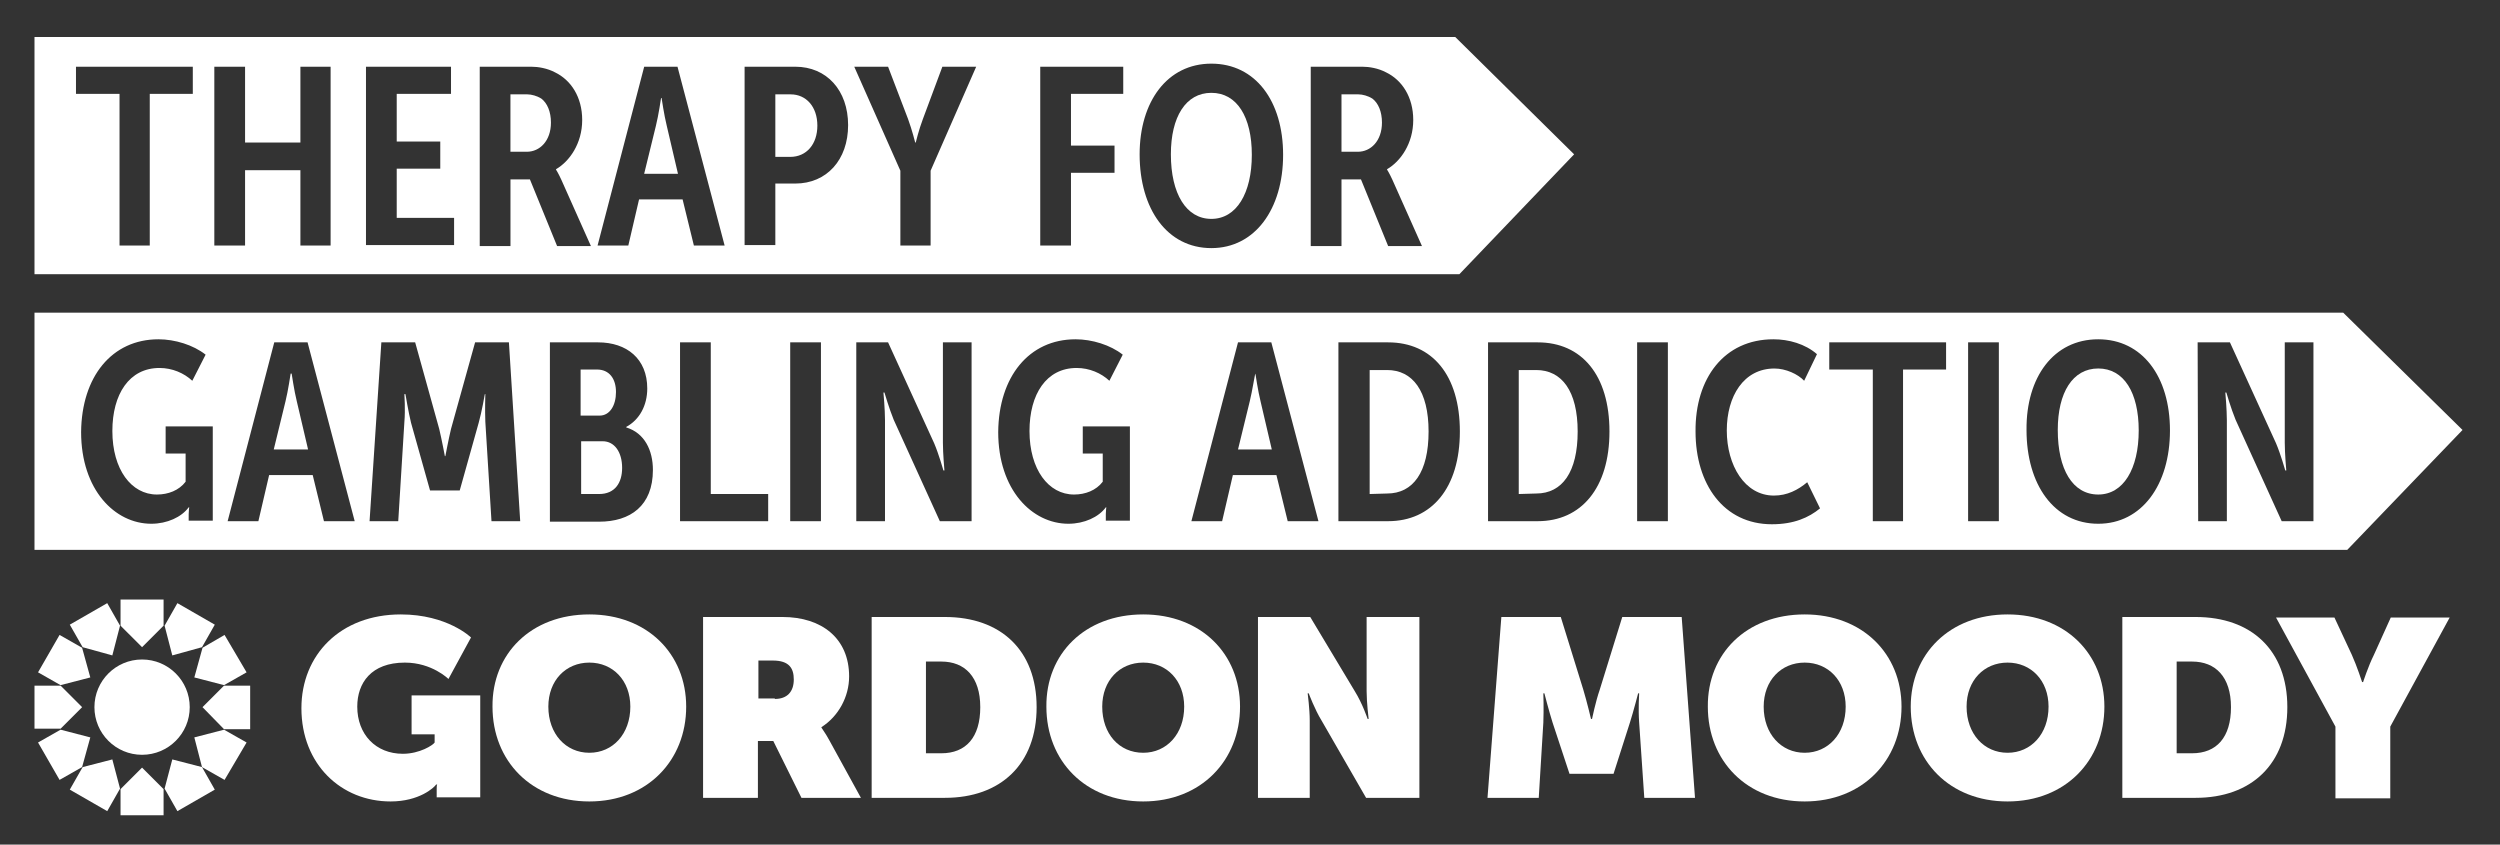 <?xml version="1.0" encoding="UTF-8"?>
<svg xmlns="http://www.w3.org/2000/svg" width="74" height="25" viewBox="0 0 74 25" fill="none">
  <rect x="0" y="0" width="74" height="25" fill="#333333" stroke="none"/>
  <g clip-path="url(#clip0_1468_584)">
    <path d="M69.358 9.254H1.021V16.276H69.479L72.891 12.727L69.358 9.254ZM6.298 15.412H5.585V15.215C5.585 15.124 5.601 15.017 5.601 15.017H5.585C5.373 15.306 4.948 15.503 4.478 15.503C3.402 15.503 2.401 14.502 2.401 12.788C2.416 11.15 3.311 10.043 4.691 10.043C5.176 10.043 5.722 10.21 6.086 10.498L5.692 11.271C5.449 11.044 5.1 10.892 4.721 10.892C3.826 10.892 3.326 11.666 3.326 12.758C3.326 13.895 3.887 14.638 4.645 14.638C4.979 14.638 5.297 14.517 5.494 14.259V13.425H4.903V12.621H6.298V15.412ZM9.589 15.427L9.256 14.062H7.966L7.648 15.427H6.738L8.118 10.134H9.104L10.499 15.427H9.589ZM14.548 15.427L14.366 12.485C14.351 12.136 14.366 11.666 14.366 11.666H14.351C14.351 11.666 14.26 12.197 14.169 12.515L13.608 14.517H12.729L12.167 12.515C12.092 12.212 12.001 11.666 12.001 11.666H11.97C11.97 11.666 12.001 12.136 11.97 12.485L11.788 15.427H10.939L11.288 10.134H12.289L13.001 12.697C13.077 13.015 13.168 13.501 13.168 13.501H13.183C13.183 13.501 13.274 13.015 13.35 12.697L14.063 10.134H15.064L15.398 15.427H14.548ZM17.733 15.442H16.277V10.134H17.703C18.552 10.134 19.159 10.619 19.159 11.499C19.159 11.999 18.931 12.424 18.537 12.636V12.652C19.083 12.818 19.326 13.334 19.326 13.91C19.326 14.972 18.658 15.442 17.733 15.442ZM22.738 15.427H20.129V10.134H21.039V14.623H22.738V15.427ZM24.3 15.427H23.39V10.134H24.3V15.427ZM28.759 15.427H27.819L26.453 12.424C26.317 12.09 26.18 11.62 26.18 11.62H26.15C26.15 11.62 26.196 12.121 26.196 12.439V15.427H25.346V10.134H26.287L27.652 13.122C27.788 13.44 27.925 13.925 27.925 13.925H27.955C27.955 13.925 27.91 13.425 27.91 13.107V10.134H28.759V15.427ZM33.445 15.412H32.732V15.215C32.732 15.124 32.747 15.017 32.747 15.017H32.732C32.52 15.306 32.095 15.503 31.625 15.503C30.548 15.503 29.547 14.502 29.547 12.788C29.562 11.15 30.457 10.043 31.837 10.043C32.323 10.043 32.869 10.21 33.233 10.498L32.838 11.271C32.596 11.044 32.247 10.892 31.868 10.892C30.973 10.892 30.473 11.666 30.473 12.758C30.473 13.895 31.034 14.638 31.792 14.638C32.126 14.638 32.444 14.517 32.641 14.259V13.425H32.05V12.621H33.445V15.412ZM38.116 15.427L37.782 14.062H36.493L36.175 15.427H35.265L36.645 10.134H37.631L39.026 15.427H38.116ZM41.089 15.427H39.617V10.134H41.089C42.393 10.134 43.212 11.105 43.212 12.773C43.212 14.441 42.378 15.427 41.089 15.427ZM45.517 15.427H44.046V10.134H45.517C46.821 10.134 47.64 11.105 47.64 12.773C47.64 14.441 46.806 15.427 45.517 15.427ZM49.369 15.427H48.459V10.134H49.369V15.427ZM52.448 15.518C51.022 15.518 50.188 14.335 50.188 12.773C50.173 11.196 51.037 10.043 52.493 10.043C52.948 10.043 53.434 10.18 53.782 10.483L53.403 11.271C53.221 11.074 52.857 10.908 52.524 10.908C51.614 10.908 51.113 11.726 51.113 12.742C51.113 13.774 51.644 14.669 52.508 14.669C52.903 14.669 53.221 14.502 53.494 14.274L53.873 15.048C53.54 15.321 53.1 15.518 52.448 15.518ZM57.604 10.938H56.33V15.427H55.435V10.938H54.146V10.134H57.604V10.938ZM59.166 15.427H58.256V10.134H59.166V15.427ZM62.108 15.503C60.804 15.503 59.985 14.35 59.985 12.727C59.97 11.165 60.789 10.043 62.108 10.043C63.413 10.043 64.231 11.15 64.231 12.742C64.231 14.35 63.397 15.503 62.108 15.503ZM68.478 15.427H67.538L66.173 12.424C66.036 12.09 65.9 11.62 65.9 11.62H65.87C65.87 11.62 65.915 12.121 65.915 12.439V15.427H65.066L65.05 10.134H66.006L67.371 13.122C67.507 13.44 67.644 13.925 67.644 13.925H67.674C67.674 13.925 67.629 13.425 67.629 13.107V10.134H68.478V15.427Z" fill="white"></path>
    <path d="M62.108 10.907C61.35 10.907 60.91 11.62 60.91 12.727C60.91 13.895 61.35 14.638 62.108 14.638C62.851 14.638 63.306 13.88 63.306 12.742C63.306 11.62 62.867 10.907 62.108 10.907Z" fill="white"></path>
    <path d="M37.16 11.059C37.145 11.059 37.069 11.575 36.993 11.878L36.645 13.304H37.645L37.312 11.878C37.236 11.575 37.16 11.059 37.16 11.059Z" fill="white"></path>
    <path d="M45.471 10.953H44.955V14.623L45.471 14.608C46.244 14.608 46.699 13.971 46.699 12.773C46.699 11.574 46.229 10.953 45.471 10.953Z" fill="white"></path>
    <path d="M41.058 10.953H40.542V14.623L41.058 14.608C41.831 14.608 42.286 13.971 42.286 12.773C42.286 11.574 41.816 10.953 41.058 10.953Z" fill="white"></path>
    <path d="M8.633 11.059H8.603C8.603 11.059 8.527 11.575 8.451 11.878L8.103 13.304H9.119L8.785 11.878C8.709 11.575 8.633 11.059 8.633 11.059Z" fill="white"></path>
    <path d="M17.839 13.061H17.202V14.623H17.733C18.203 14.623 18.415 14.29 18.415 13.85C18.415 13.38 18.188 13.061 17.839 13.061Z" fill="white"></path>
    <path d="M18.233 11.605C18.233 11.21 18.036 10.938 17.672 10.938H17.186V12.302H17.748C18.051 12.302 18.233 11.999 18.233 11.605Z" fill="white"></path>
    <path d="M43.075 1.095H1.021V8.117H43.197L46.594 4.568L43.075 1.095ZM5.707 2.779H4.433V7.268H3.538V2.779H2.249V1.975H5.707V2.779ZM9.786 7.268H8.892V5.038H7.254V7.268H6.344V1.975H7.254V4.219H8.892V1.975H9.786V7.268ZM13.441 7.253H10.833V1.975H13.35V2.779H11.743V4.189H13.032V4.993H11.743V6.449H13.441V7.253ZM16.49 7.283L15.686 5.311H15.11V7.283H14.2V1.975H15.731C15.928 1.975 16.201 2.02 16.429 2.142C16.899 2.369 17.233 2.87 17.233 3.552C17.233 4.25 16.854 4.78 16.459 5.008V5.023C16.459 5.023 16.52 5.114 16.611 5.311L17.491 7.283H16.49ZM20.539 7.268L20.205 5.903H18.916L18.598 7.268H17.688L19.068 1.975H20.054L21.449 7.268H20.539ZM23.542 5.433H22.95V7.253H22.04V1.975H23.542C24.467 1.975 25.104 2.672 25.104 3.704C25.104 4.735 24.467 5.433 23.542 5.433ZM27.546 5.053V7.268H26.651V5.053L25.286 1.975H26.287L26.878 3.522C27 3.855 27.09 4.219 27.09 4.219H27.106C27.106 4.219 27.197 3.84 27.318 3.522L27.894 1.975H28.895L27.546 5.053ZM33.248 2.779H31.701V4.31H32.99V5.114H31.701V7.268H30.791V1.975H33.248V2.779ZM35.856 7.344C34.552 7.344 33.733 6.191 33.733 4.568C33.733 3.006 34.552 1.884 35.856 1.884C37.161 1.884 37.98 2.991 37.98 4.583C37.98 6.191 37.145 7.344 35.856 7.344ZM41.089 7.283L40.285 5.311H39.708V7.283H38.798V1.975H40.33C40.527 1.975 40.8 2.02 41.028 2.142C41.498 2.369 41.832 2.87 41.832 3.552C41.832 4.25 41.453 4.78 41.058 5.008V5.023C41.058 5.023 41.119 5.114 41.21 5.311L42.09 7.283H41.089Z" fill="white"></path>
    <path d="M23.405 2.793H22.95V4.644H23.39C23.875 4.644 24.194 4.265 24.194 3.719C24.194 3.157 23.86 2.793 23.405 2.793Z" fill="white"></path>
    <path d="M19.583 2.9H19.568C19.568 2.9 19.492 3.416 19.416 3.719L19.067 5.144H20.068L19.735 3.719C19.659 3.416 19.583 2.9 19.583 2.9Z" fill="white"></path>
    <path d="M35.856 2.748C35.098 2.748 34.658 3.461 34.658 4.568C34.658 5.736 35.113 6.479 35.856 6.479C36.599 6.479 37.054 5.721 37.054 4.583C37.054 3.461 36.614 2.748 35.856 2.748Z" fill="white"></path>
    <path d="M16.019 2.915C15.898 2.839 15.731 2.793 15.61 2.793H15.109V4.492H15.595C15.974 4.492 16.308 4.174 16.308 3.628C16.308 3.309 16.201 3.051 16.019 2.915Z" fill="white"></path>
    <path d="M40.618 2.915C40.497 2.839 40.33 2.793 40.209 2.793H39.708V4.492H40.193C40.572 4.492 40.906 4.174 40.906 3.628C40.906 3.309 40.8 3.051 40.618 2.915Z" fill="white"></path>
    <path d="M11.864 18.187C13.244 18.187 13.942 18.869 13.942 18.869L13.274 20.098C13.274 20.098 12.789 19.613 11.985 19.613C10.985 19.613 10.575 20.219 10.575 20.917C10.575 21.736 11.121 22.312 11.925 22.312C12.425 22.312 12.819 22.054 12.865 21.979V21.736H12.183V20.583H14.215V23.601H12.926V23.389C12.926 23.313 12.926 23.237 12.941 23.222H12.91C12.85 23.313 12.41 23.723 11.561 23.723C10.105 23.723 8.922 22.631 8.922 20.962C8.922 19.385 10.075 18.187 11.864 18.187Z" fill="white"></path>
    <path d="M17.445 18.187C19.158 18.187 20.311 19.355 20.311 20.917C20.311 22.509 19.158 23.723 17.445 23.723C15.731 23.723 14.578 22.524 14.578 20.917C14.563 19.355 15.716 18.187 17.445 18.187ZM17.445 22.282C18.142 22.282 18.658 21.721 18.658 20.917C18.658 20.143 18.142 19.613 17.445 19.613C16.747 19.613 16.231 20.143 16.231 20.917C16.231 21.721 16.747 22.282 17.445 22.282Z" fill="white"></path>
    <path d="M23.162 18.263C24.33 18.263 25.134 18.9 25.134 20.022C25.134 20.629 24.815 21.205 24.315 21.523V21.538C24.33 21.569 24.436 21.705 24.542 21.902L25.483 23.616H23.723L22.889 21.933H22.434V23.616H20.811V18.263H23.162ZM22.935 20.689C23.299 20.689 23.496 20.477 23.496 20.113C23.496 19.779 23.359 19.552 22.874 19.552H22.449V20.674H22.935V20.689Z" fill="white"></path>
    <path d="M25.801 18.263H27.97C29.623 18.263 30.684 19.248 30.684 20.932C30.684 22.615 29.623 23.616 27.97 23.616H25.801V18.263ZM27.863 22.297C28.591 22.297 29.016 21.827 29.016 20.932C29.016 20.037 28.561 19.582 27.863 19.582H27.408V22.297H27.863Z" fill="white"></path>
    <path d="M33.839 18.187C35.553 18.187 36.705 19.355 36.705 20.917C36.705 22.509 35.553 23.723 33.839 23.723C32.125 23.723 30.973 22.524 30.973 20.917C30.958 19.355 32.11 18.187 33.839 18.187ZM33.839 22.282C34.537 22.282 35.052 21.721 35.052 20.917C35.052 20.143 34.537 19.613 33.839 19.613C33.142 19.613 32.626 20.143 32.626 20.917C32.626 21.721 33.126 22.282 33.839 22.282Z" fill="white"></path>
    <path d="M37.236 18.263H38.783L40.103 20.462C40.33 20.826 40.482 21.281 40.482 21.281H40.512C40.512 21.281 40.452 20.795 40.452 20.462V18.263H42.014V23.616H40.436L39.117 21.326C38.92 21.008 38.738 20.522 38.738 20.522H38.707C38.707 20.522 38.768 20.993 38.768 21.326V23.616H37.236V18.263Z" fill="white"></path>
    <path d="M44.44 18.263H46.199L46.866 20.416C46.972 20.765 47.094 21.281 47.094 21.281H47.124C47.124 21.281 47.23 20.765 47.352 20.416L48.019 18.263H49.778L50.172 23.616H48.671L48.519 21.387C48.489 20.977 48.519 20.522 48.519 20.522H48.489C48.489 20.522 48.352 21.053 48.246 21.387L47.761 22.904H46.457L45.956 21.387C45.85 21.053 45.714 20.522 45.714 20.522H45.683C45.683 20.522 45.699 20.977 45.683 21.387L45.547 23.616H44.03L44.44 18.263Z" fill="white"></path>
    <path d="M53.418 18.187C55.132 18.187 56.285 19.355 56.285 20.917C56.285 22.509 55.132 23.723 53.418 23.723C51.705 23.723 50.552 22.524 50.552 20.917C50.537 19.355 51.689 18.187 53.418 18.187ZM53.418 22.282C54.116 22.282 54.632 21.721 54.632 20.917C54.632 20.143 54.116 19.613 53.418 19.613C52.721 19.613 52.205 20.143 52.205 20.917C52.205 21.721 52.721 22.282 53.418 22.282Z" fill="white"></path>
    <path d="M59.424 18.187C61.138 18.187 62.29 19.355 62.29 20.917C62.29 22.509 61.138 23.723 59.424 23.723C57.71 23.723 56.558 22.524 56.558 20.917C56.558 19.355 57.71 18.187 59.424 18.187ZM59.424 22.282C60.121 22.282 60.637 21.721 60.637 20.917C60.637 20.143 60.121 19.613 59.424 19.613C58.726 19.613 58.211 20.143 58.211 20.917C58.211 21.721 58.726 22.282 59.424 22.282Z" fill="white"></path>
    <path d="M62.821 18.263H64.99C66.643 18.263 67.705 19.248 67.705 20.932C67.705 22.615 66.643 23.616 64.99 23.616H62.821V18.263ZM64.884 22.297C65.612 22.297 66.037 21.827 66.037 20.932C66.037 20.037 65.582 19.582 64.884 19.582H64.429V22.297H64.884Z" fill="white"></path>
    <path d="M69.129 21.508L67.37 18.278H69.099L69.615 19.385C69.766 19.719 69.918 20.189 69.918 20.189H69.948C69.948 20.189 70.1 19.719 70.267 19.385L70.767 18.278H72.511L70.752 21.508V23.631H69.129V21.508Z" fill="white"></path>
    <path d="M4.205 22.342C4.984 22.342 5.616 21.711 5.616 20.932C5.616 20.153 4.984 19.521 4.205 19.521C3.426 19.521 2.795 20.153 2.795 20.932C2.795 21.711 3.426 22.342 4.205 22.342Z" fill="white"></path>
    <path d="M4.205 19.157L4.842 18.52V17.747H3.568V18.52L4.205 19.157Z" fill="white"></path>
    <path d="M3.325 19.4L3.553 18.52L3.174 17.853L2.066 18.49L2.446 19.157L3.325 19.4Z" fill="white"></path>
    <path d="M2.673 20.052L2.43 19.173L1.763 18.794L1.126 19.901L1.793 20.28L2.673 20.052Z" fill="white"></path>
    <path d="M2.431 20.932L1.794 20.295H1.021V21.569H1.794L2.431 20.932Z" fill="white"></path>
    <path d="M2.673 21.827L1.793 21.599L1.126 21.978L1.763 23.085L2.43 22.706L2.673 21.827Z" fill="white"></path>
    <path d="M3.325 22.479L2.446 22.706L2.066 23.373L3.174 24.01L3.553 23.343L3.325 22.479Z" fill="white"></path>
    <path d="M4.205 22.721L3.568 23.358V24.132H4.842V23.358L4.205 22.721Z" fill="white"></path>
    <path d="M5.1 22.479L4.872 23.343L5.251 24.01L6.358 23.373L5.979 22.706L5.1 22.479Z" fill="white"></path>
    <path d="M5.752 21.827L5.979 22.706L6.647 23.085L7.299 21.978L6.632 21.599L5.752 21.827Z" fill="white"></path>
    <path d="M5.994 20.932L6.631 21.584H7.405V20.295H6.631L5.994 20.932Z" fill="white"></path>
    <path d="M5.752 20.052L6.632 20.28L7.299 19.901L6.647 18.794L5.995 19.173L5.752 20.052Z" fill="white"></path>
    <path d="M5.1 19.4L5.979 19.157L6.358 18.49L5.251 17.853L4.872 18.52L5.1 19.4Z" fill="white"></path>
  </g>
  <defs>
    <clipPath id="clip0_1468_584">
      <rect width="72.95" height="23.997" fill="white" transform="translate(0.254 0.75)"></rect>
    </clipPath>
  </defs>
</svg>
